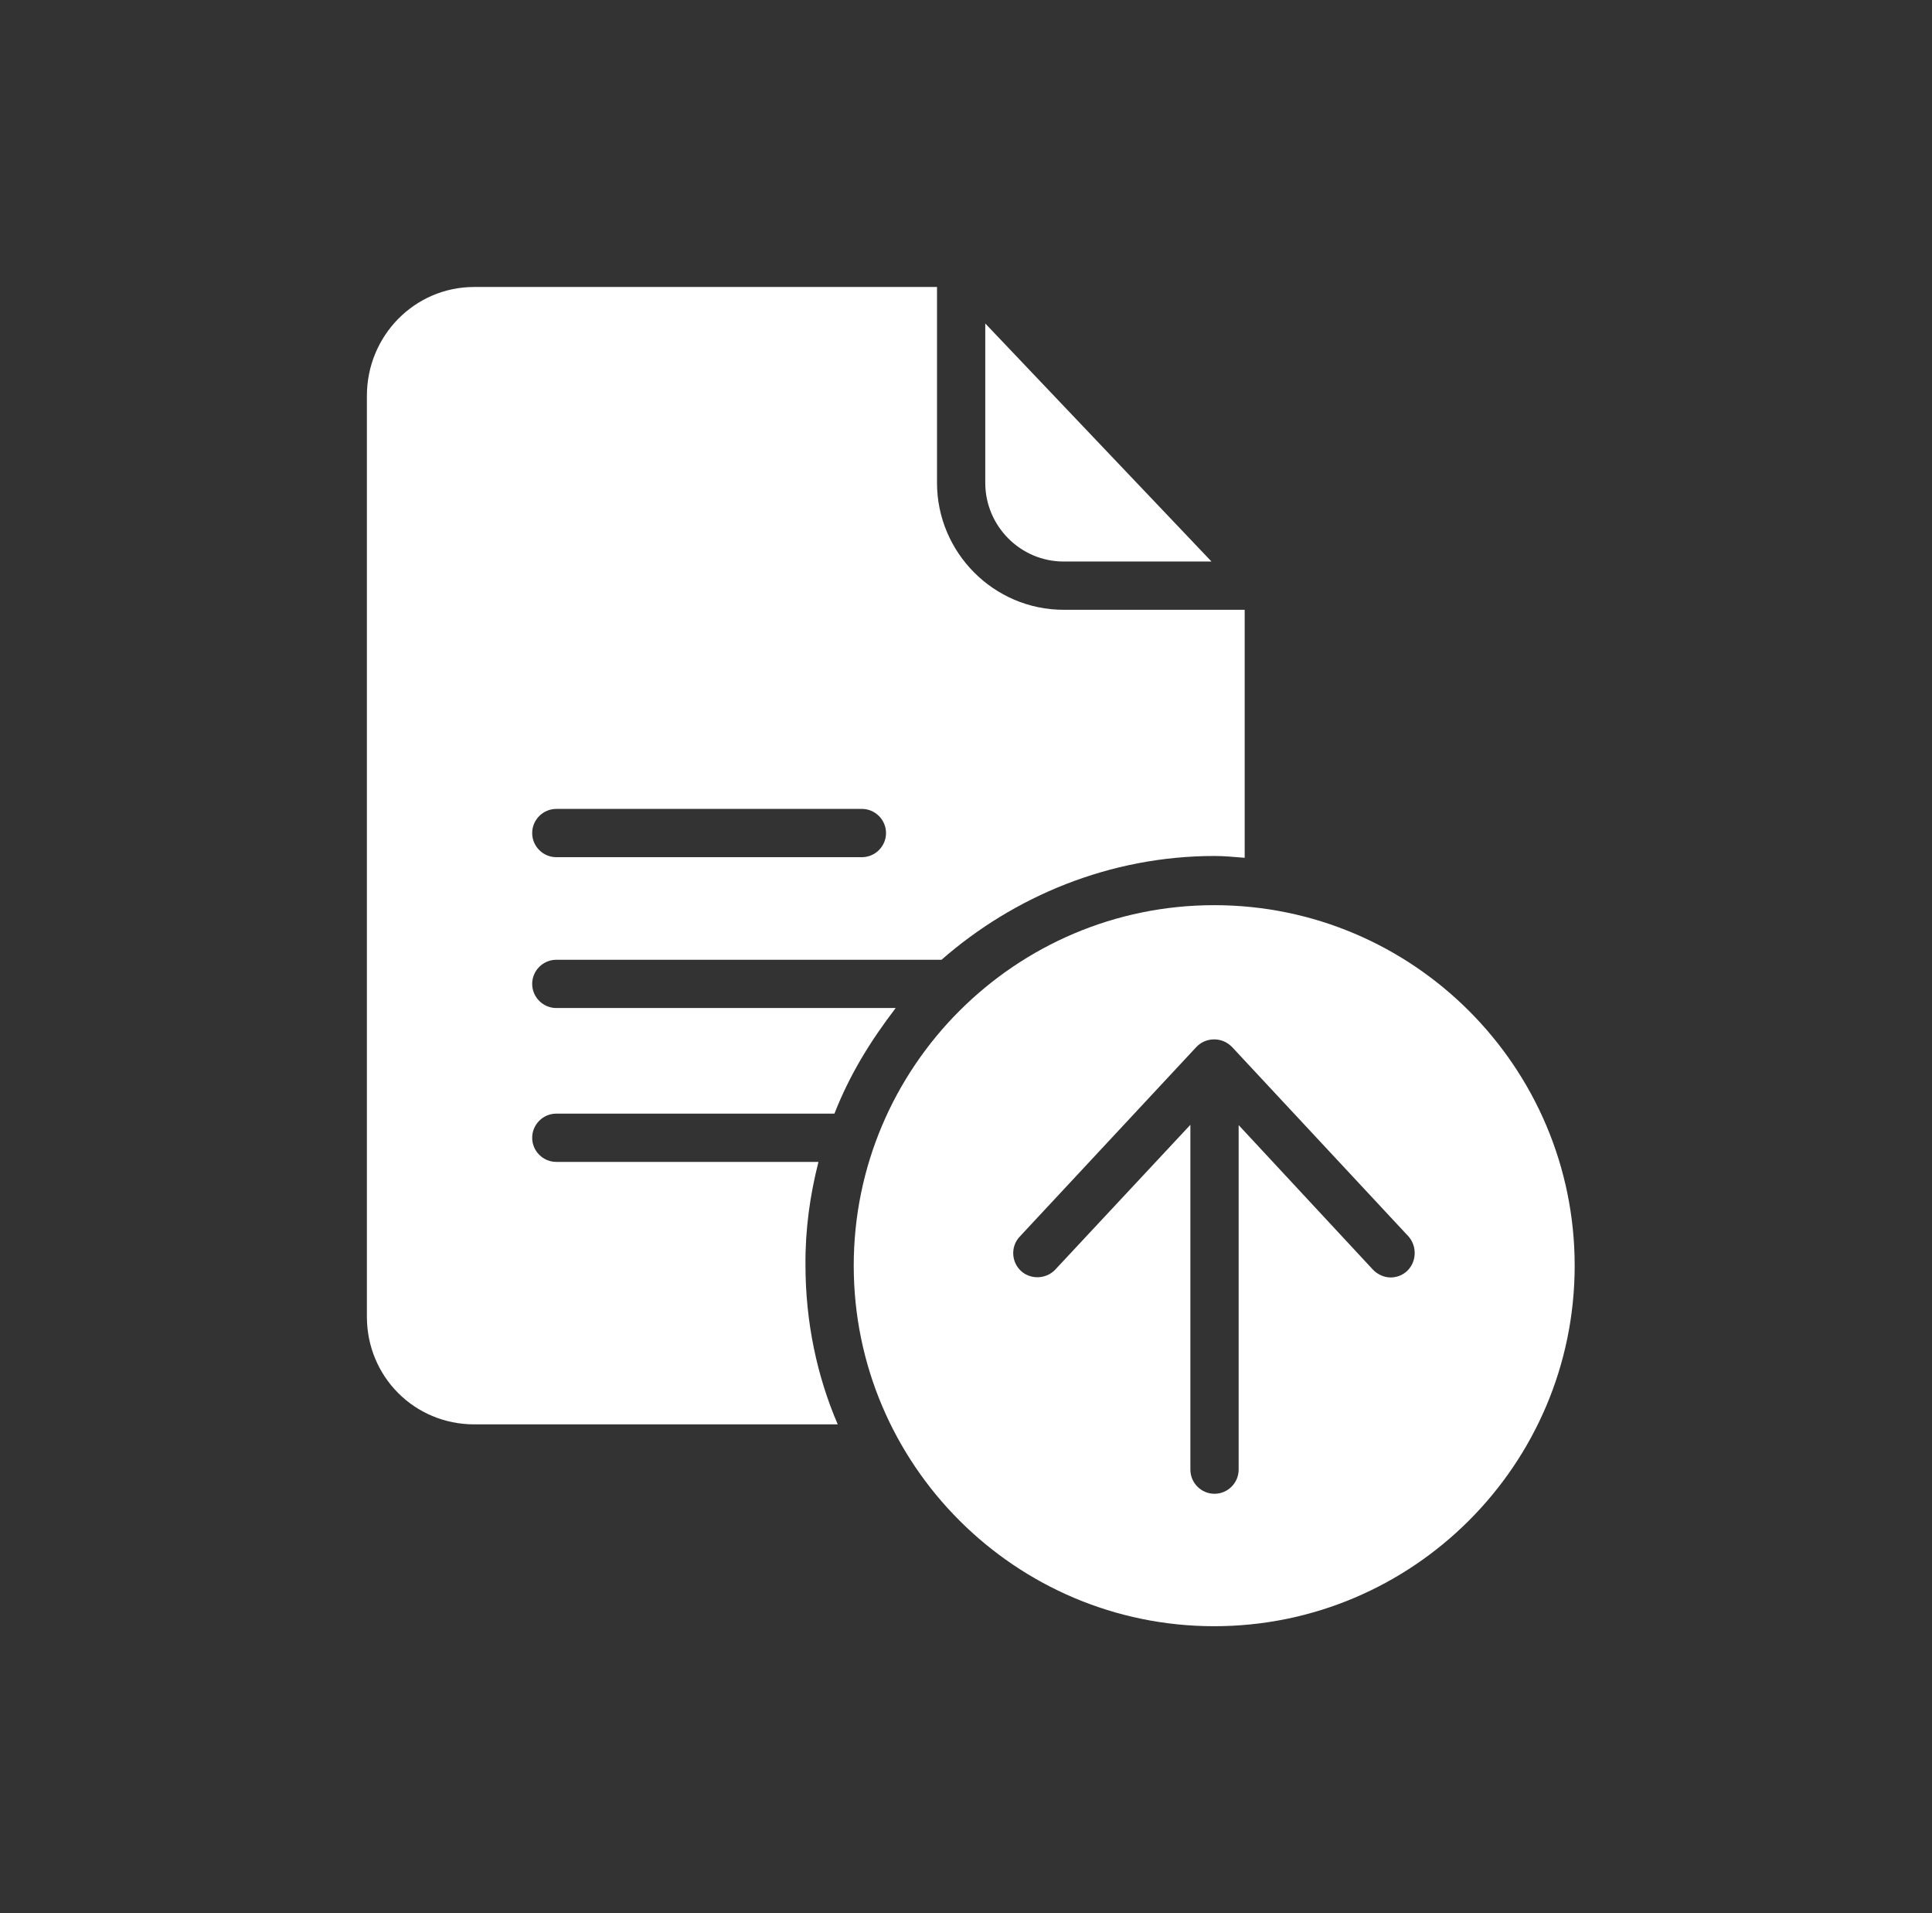 <svg xmlns="http://www.w3.org/2000/svg" width="101" height="100" viewBox="0 0 101 100" fill="none"><rect x="0" y="0" width="101" height="100" fill="#333333" stroke="none"/><path d="M55.607 29.35H63.334L51.507 16.908V25.234C51.507 27.489 53.336 29.35 55.607 29.35Z" fill="white"></path><path d="M42.787 60.731H29.083C28.389 60.731 27.821 60.164 27.821 59.469C27.821 58.776 28.389 58.208 29.083 58.208H43.622C44.426 56.158 45.499 54.423 46.824 52.688H29.083C28.389 52.688 27.821 52.121 27.821 51.427C27.821 50.733 28.389 50.166 29.083 50.166H49.22C53.005 46.854 58.02 44.741 63.492 44.741C64.012 44.741 64.438 44.788 65.069 44.836V31.873H55.607C51.948 31.873 48.984 28.877 48.984 25.234V15H24.794C21.671 15 19.18 17.554 19.18 20.692V68.821C19.18 71.959 21.671 74.45 24.794 74.45H43.795C42.708 71.927 42.108 69.089 42.108 66.124C42.092 64.264 42.345 62.465 42.787 60.731ZM29.083 42.281H45.057C45.751 42.281 46.319 42.848 46.319 43.543C46.319 44.236 45.751 44.804 45.057 44.804H29.083C28.389 44.804 27.821 44.236 27.821 43.543C27.821 42.848 28.389 42.281 29.083 42.281Z" fill="white"></path><path d="M63.475 47.312C53.084 47.312 44.631 55.764 44.631 66.156C44.631 76.547 53.084 85 63.475 85C73.868 85 82.32 76.547 82.32 66.156C82.32 55.764 73.868 47.312 63.475 47.312ZM73.553 66.439C73.316 66.66 73 66.771 72.701 66.771C72.37 66.771 72.039 66.629 71.786 66.376L64.753 58.807V76.816C64.753 77.51 64.185 78.078 63.492 78.078C62.798 78.078 62.23 77.51 62.23 76.816V58.792L55.166 66.361C54.692 66.865 53.872 66.897 53.367 66.424C52.863 65.951 52.831 65.146 53.304 64.642L62.545 54.723C62.782 54.471 63.113 54.328 63.475 54.328C63.839 54.328 64.154 54.471 64.406 54.723L73.647 64.642C74.089 65.162 74.057 65.967 73.553 66.439Z" fill="white"></path></svg>